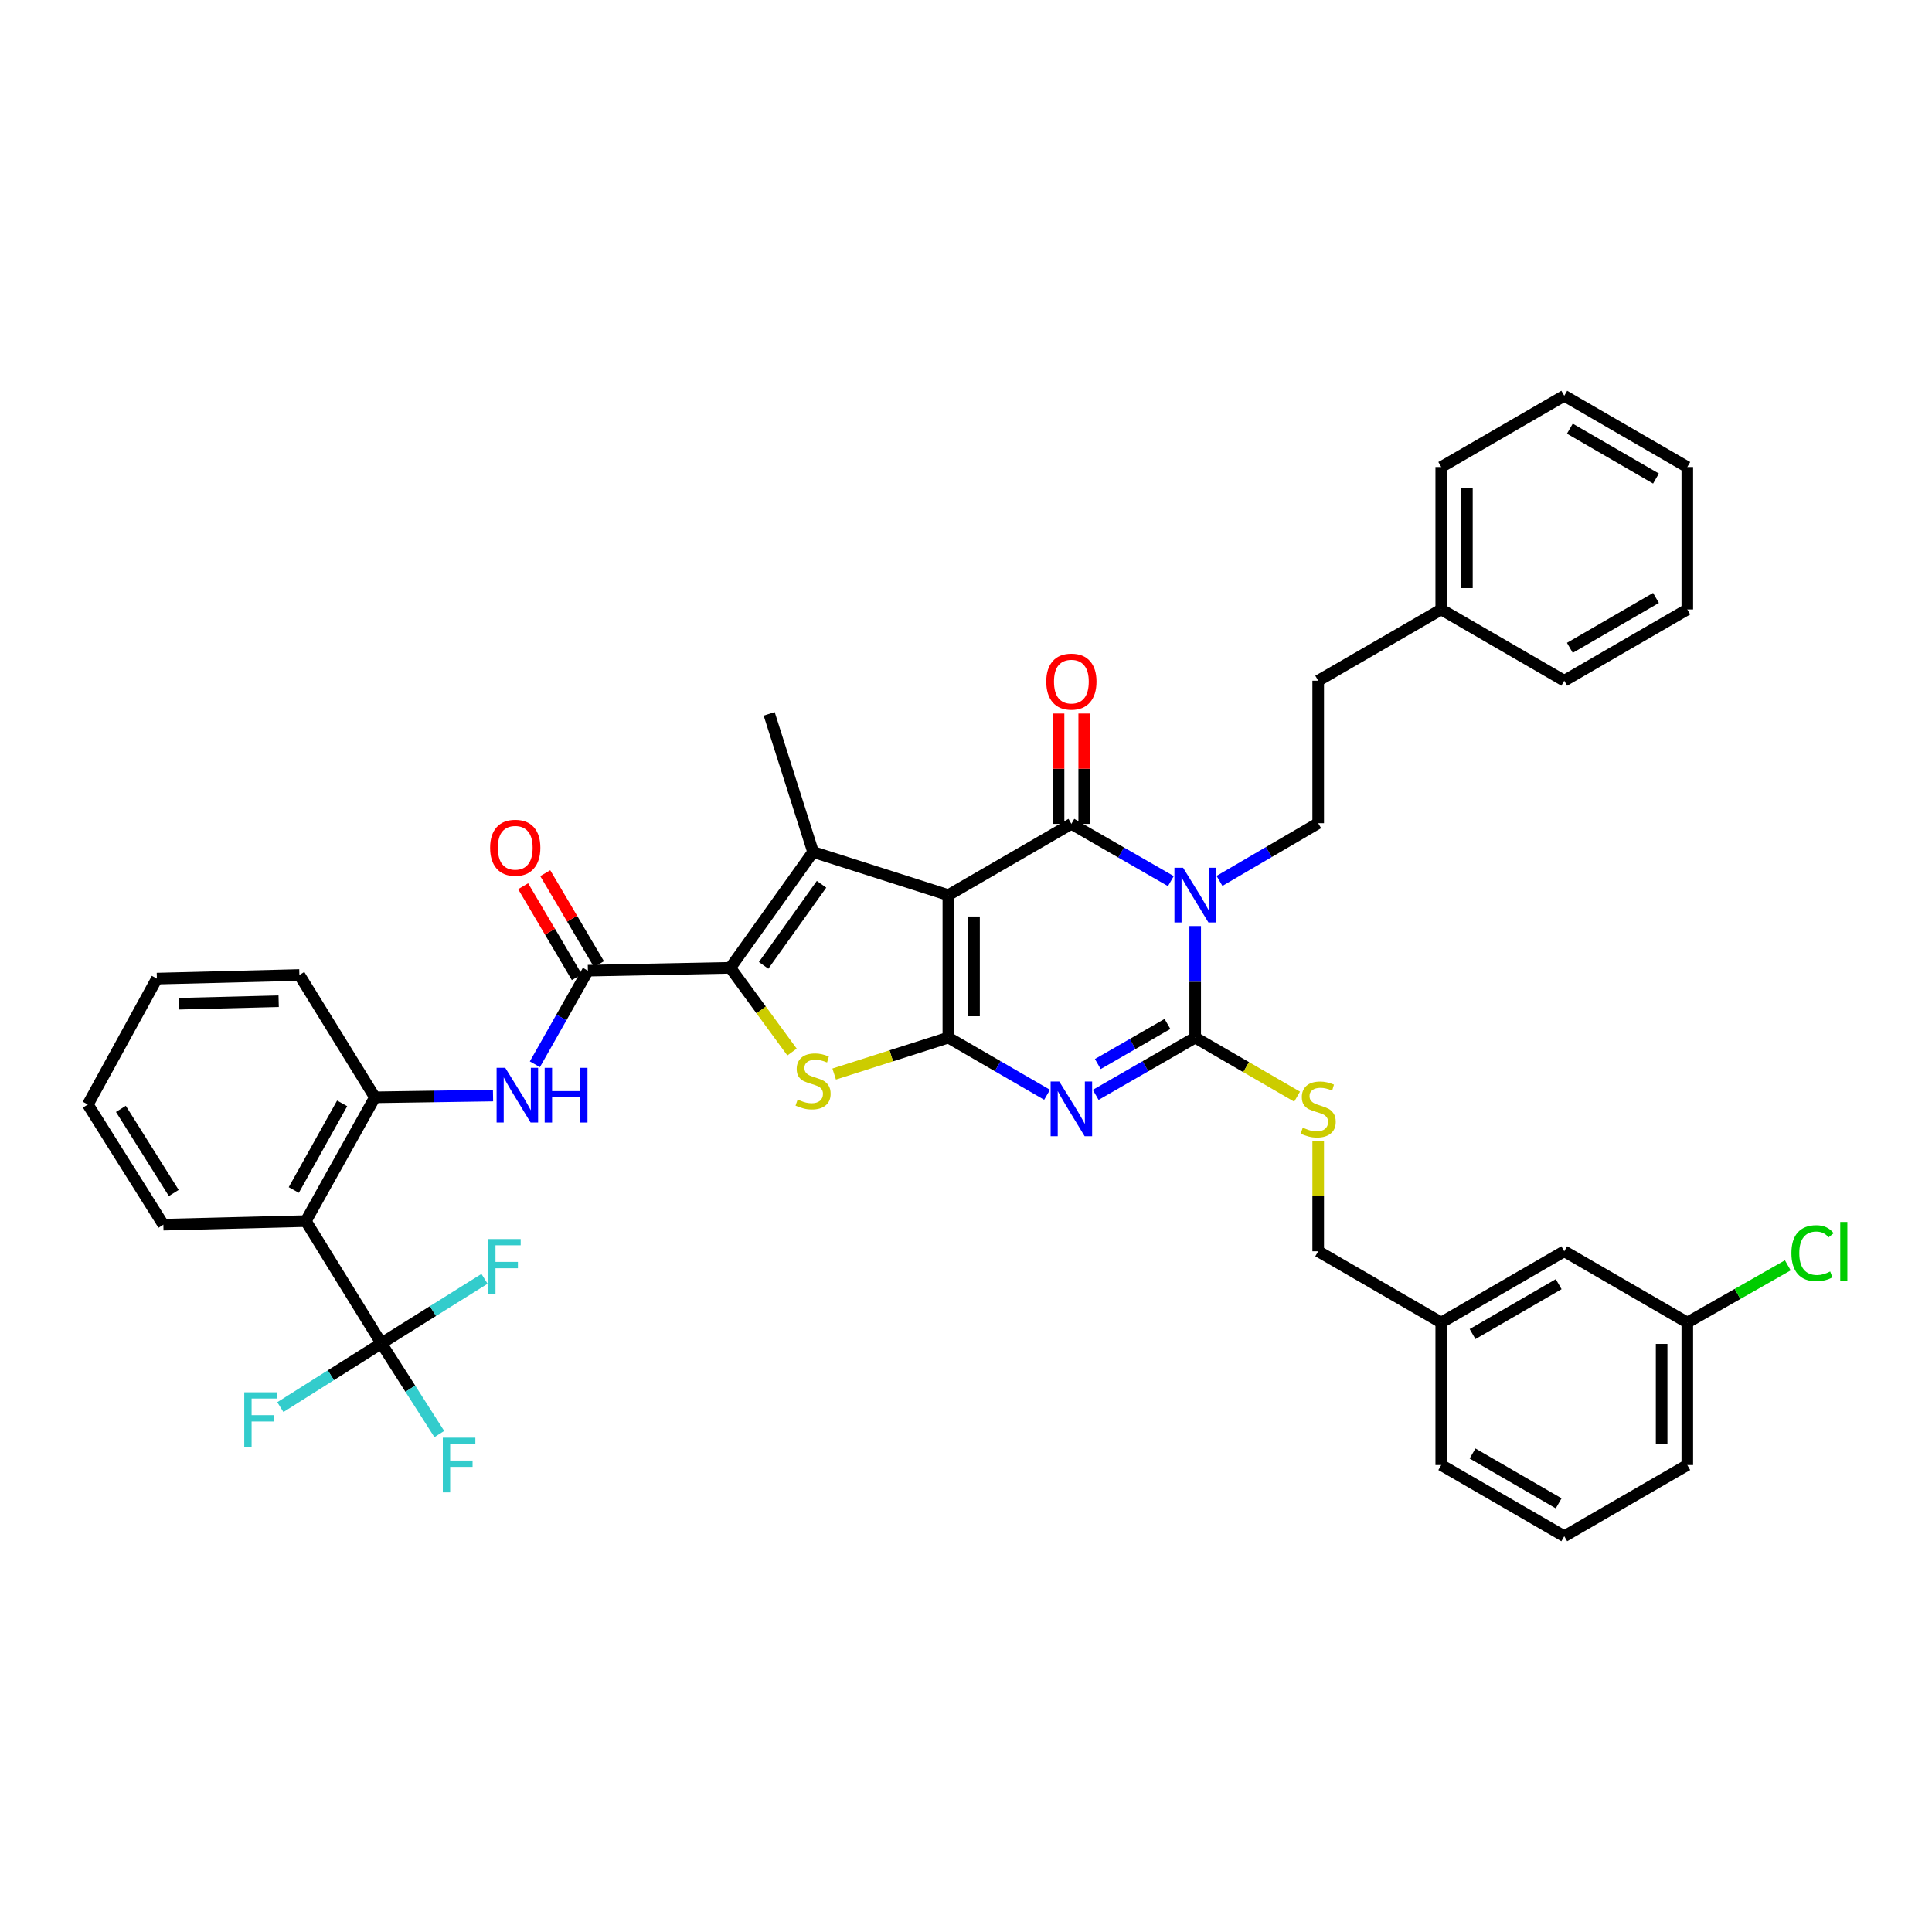 <?xml version='1.0' encoding='iso-8859-1'?>
<svg version='1.1' baseProfile='full'
              xmlns='http://www.w3.org/2000/svg'
                      xmlns:rdkit='http://www.rdkit.org/xml'
                      xmlns:xlink='http://www.w3.org/1999/xlink'
                  xml:space='preserve'
width='1000px' height='1000px' viewBox='0 0 1000 1000'>
<!-- END OF HEADER -->
<rect style='opacity:1.0;fill:#FFFFFF;stroke:none' width='1000' height='1000' x='0' y='0'> </rect>
<path class='bond-0' d='M 490.865,463.316 L 490.865,537.06' style='fill:none;fill-rule:evenodd;stroke:#000000;stroke-width:6px;stroke-linecap:butt;stroke-linejoin:miter;stroke-opacity:1' />
<path class='bond-0' d='M 504.151,474.378 L 504.151,525.999' style='fill:none;fill-rule:evenodd;stroke:#000000;stroke-width:6px;stroke-linecap:butt;stroke-linejoin:miter;stroke-opacity:1' />
<path class='bond-3' d='M 490.865,463.316 L 554.542,426.433' style='fill:none;fill-rule:evenodd;stroke:#000000;stroke-width:6px;stroke-linecap:butt;stroke-linejoin:miter;stroke-opacity:1' />
<path class='bond-5' d='M 490.865,463.316 L 420.848,440.981' style='fill:none;fill-rule:evenodd;stroke:#000000;stroke-width:6px;stroke-linecap:butt;stroke-linejoin:miter;stroke-opacity:1' />
<path class='bond-2' d='M 490.865,537.06 L 516.414,551.859' style='fill:none;fill-rule:evenodd;stroke:#000000;stroke-width:6px;stroke-linecap:butt;stroke-linejoin:miter;stroke-opacity:1' />
<path class='bond-2' d='M 516.414,551.859 L 541.962,566.657' style='fill:none;fill-rule:evenodd;stroke:#0000FF;stroke-width:6px;stroke-linecap:butt;stroke-linejoin:miter;stroke-opacity:1' />
<path class='bond-7' d='M 490.865,537.06 L 461.315,546.49' style='fill:none;fill-rule:evenodd;stroke:#000000;stroke-width:6px;stroke-linecap:butt;stroke-linejoin:miter;stroke-opacity:1' />
<path class='bond-7' d='M 461.315,546.49 L 431.766,555.919' style='fill:none;fill-rule:evenodd;stroke:#CCCC00;stroke-width:6px;stroke-linecap:butt;stroke-linejoin:miter;stroke-opacity:1' />
<path class='bond-1' d='M 606.036,456.071 L 580.289,441.252' style='fill:none;fill-rule:evenodd;stroke:#0000FF;stroke-width:6px;stroke-linecap:butt;stroke-linejoin:miter;stroke-opacity:1' />
<path class='bond-1' d='M 580.289,441.252 L 554.542,426.433' style='fill:none;fill-rule:evenodd;stroke:#000000;stroke-width:6px;stroke-linecap:butt;stroke-linejoin:miter;stroke-opacity:1' />
<path class='bond-4' d='M 618.624,479.32 L 618.624,508.19' style='fill:none;fill-rule:evenodd;stroke:#0000FF;stroke-width:6px;stroke-linecap:butt;stroke-linejoin:miter;stroke-opacity:1' />
<path class='bond-4' d='M 618.624,508.19 L 618.624,537.06' style='fill:none;fill-rule:evenodd;stroke:#000000;stroke-width:6px;stroke-linecap:butt;stroke-linejoin:miter;stroke-opacity:1' />
<path class='bond-13' d='M 631.208,455.958 L 656.751,441.022' style='fill:none;fill-rule:evenodd;stroke:#0000FF;stroke-width:6px;stroke-linecap:butt;stroke-linejoin:miter;stroke-opacity:1' />
<path class='bond-13' d='M 656.751,441.022 L 682.293,426.086' style='fill:none;fill-rule:evenodd;stroke:#000000;stroke-width:6px;stroke-linecap:butt;stroke-linejoin:miter;stroke-opacity:1' />
<path class='bond-41' d='M 567.13,566.698 L 592.877,551.879' style='fill:none;fill-rule:evenodd;stroke:#0000FF;stroke-width:6px;stroke-linecap:butt;stroke-linejoin:miter;stroke-opacity:1' />
<path class='bond-41' d='M 592.877,551.879 L 618.624,537.06' style='fill:none;fill-rule:evenodd;stroke:#000000;stroke-width:6px;stroke-linecap:butt;stroke-linejoin:miter;stroke-opacity:1' />
<path class='bond-41' d='M 568.227,550.738 L 586.25,540.364' style='fill:none;fill-rule:evenodd;stroke:#0000FF;stroke-width:6px;stroke-linecap:butt;stroke-linejoin:miter;stroke-opacity:1' />
<path class='bond-41' d='M 586.25,540.364 L 604.273,529.991' style='fill:none;fill-rule:evenodd;stroke:#000000;stroke-width:6px;stroke-linecap:butt;stroke-linejoin:miter;stroke-opacity:1' />
<path class='bond-15' d='M 561.185,426.433 L 561.185,397.877' style='fill:none;fill-rule:evenodd;stroke:#000000;stroke-width:6px;stroke-linecap:butt;stroke-linejoin:miter;stroke-opacity:1' />
<path class='bond-15' d='M 561.185,397.877 L 561.185,369.321' style='fill:none;fill-rule:evenodd;stroke:#FF0000;stroke-width:6px;stroke-linecap:butt;stroke-linejoin:miter;stroke-opacity:1' />
<path class='bond-15' d='M 547.899,426.433 L 547.899,397.877' style='fill:none;fill-rule:evenodd;stroke:#000000;stroke-width:6px;stroke-linecap:butt;stroke-linejoin:miter;stroke-opacity:1' />
<path class='bond-15' d='M 547.899,397.877 L 547.899,369.321' style='fill:none;fill-rule:evenodd;stroke:#FF0000;stroke-width:6px;stroke-linecap:butt;stroke-linejoin:miter;stroke-opacity:1' />
<path class='bond-14' d='M 618.624,537.06 L 644.999,552.339' style='fill:none;fill-rule:evenodd;stroke:#000000;stroke-width:6px;stroke-linecap:butt;stroke-linejoin:miter;stroke-opacity:1' />
<path class='bond-14' d='M 644.999,552.339 L 671.374,567.618' style='fill:none;fill-rule:evenodd;stroke:#CCCC00;stroke-width:6px;stroke-linecap:butt;stroke-linejoin:miter;stroke-opacity:1' />
<path class='bond-6' d='M 420.848,440.981 L 378.009,500.937' style='fill:none;fill-rule:evenodd;stroke:#000000;stroke-width:6px;stroke-linecap:butt;stroke-linejoin:miter;stroke-opacity:1' />
<path class='bond-6' d='M 425.232,457.698 L 395.245,499.668' style='fill:none;fill-rule:evenodd;stroke:#000000;stroke-width:6px;stroke-linecap:butt;stroke-linejoin:miter;stroke-opacity:1' />
<path class='bond-20' d='M 420.848,440.981 L 398.122,369.488' style='fill:none;fill-rule:evenodd;stroke:#000000;stroke-width:6px;stroke-linecap:butt;stroke-linejoin:miter;stroke-opacity:1' />
<path class='bond-8' d='M 378.009,500.937 L 304.294,502.414' style='fill:none;fill-rule:evenodd;stroke:#000000;stroke-width:6px;stroke-linecap:butt;stroke-linejoin:miter;stroke-opacity:1' />
<path class='bond-40' d='M 378.009,500.937 L 393.983,522.738' style='fill:none;fill-rule:evenodd;stroke:#000000;stroke-width:6px;stroke-linecap:butt;stroke-linejoin:miter;stroke-opacity:1' />
<path class='bond-40' d='M 393.983,522.738 L 409.956,544.538' style='fill:none;fill-rule:evenodd;stroke:#CCCC00;stroke-width:6px;stroke-linecap:butt;stroke-linejoin:miter;stroke-opacity:1' />
<path class='bond-11' d='M 304.294,502.414 L 290.573,526.633' style='fill:none;fill-rule:evenodd;stroke:#000000;stroke-width:6px;stroke-linecap:butt;stroke-linejoin:miter;stroke-opacity:1' />
<path class='bond-11' d='M 290.573,526.633 L 276.851,550.853' style='fill:none;fill-rule:evenodd;stroke:#0000FF;stroke-width:6px;stroke-linecap:butt;stroke-linejoin:miter;stroke-opacity:1' />
<path class='bond-16' d='M 310.014,499.036 L 296.114,475.495' style='fill:none;fill-rule:evenodd;stroke:#000000;stroke-width:6px;stroke-linecap:butt;stroke-linejoin:miter;stroke-opacity:1' />
<path class='bond-16' d='M 296.114,475.495 L 282.214,451.954' style='fill:none;fill-rule:evenodd;stroke:#FF0000;stroke-width:6px;stroke-linecap:butt;stroke-linejoin:miter;stroke-opacity:1' />
<path class='bond-16' d='M 298.574,505.791 L 284.674,482.25' style='fill:none;fill-rule:evenodd;stroke:#000000;stroke-width:6px;stroke-linecap:butt;stroke-linejoin:miter;stroke-opacity:1' />
<path class='bond-16' d='M 284.674,482.25 L 270.774,458.709' style='fill:none;fill-rule:evenodd;stroke:#FF0000;stroke-width:6px;stroke-linecap:butt;stroke-linejoin:miter;stroke-opacity:1' />
<path class='bond-9' d='M 197.394,695.318 L 158.296,632.033' style='fill:none;fill-rule:evenodd;stroke:#000000;stroke-width:6px;stroke-linecap:butt;stroke-linejoin:miter;stroke-opacity:1' />
<path class='bond-17' d='M 197.394,695.318 L 224.09,678.621' style='fill:none;fill-rule:evenodd;stroke:#000000;stroke-width:6px;stroke-linecap:butt;stroke-linejoin:miter;stroke-opacity:1' />
<path class='bond-17' d='M 224.09,678.621 L 250.787,661.923' style='fill:none;fill-rule:evenodd;stroke:#33CCCC;stroke-width:6px;stroke-linecap:butt;stroke-linejoin:miter;stroke-opacity:1' />
<path class='bond-18' d='M 197.394,695.318 L 212.388,718.791' style='fill:none;fill-rule:evenodd;stroke:#000000;stroke-width:6px;stroke-linecap:butt;stroke-linejoin:miter;stroke-opacity:1' />
<path class='bond-18' d='M 212.388,718.791 L 227.382,742.265' style='fill:none;fill-rule:evenodd;stroke:#33CCCC;stroke-width:6px;stroke-linecap:butt;stroke-linejoin:miter;stroke-opacity:1' />
<path class='bond-19' d='M 197.394,695.318 L 171.255,711.821' style='fill:none;fill-rule:evenodd;stroke:#000000;stroke-width:6px;stroke-linecap:butt;stroke-linejoin:miter;stroke-opacity:1' />
<path class='bond-19' d='M 171.255,711.821 L 145.116,728.323' style='fill:none;fill-rule:evenodd;stroke:#33CCCC;stroke-width:6px;stroke-linecap:butt;stroke-linejoin:miter;stroke-opacity:1' />
<path class='bond-10' d='M 158.296,632.033 L 194.058,567.972' style='fill:none;fill-rule:evenodd;stroke:#000000;stroke-width:6px;stroke-linecap:butt;stroke-linejoin:miter;stroke-opacity:1' />
<path class='bond-10' d='M 152.06,615.948 L 177.093,571.105' style='fill:none;fill-rule:evenodd;stroke:#000000;stroke-width:6px;stroke-linecap:butt;stroke-linejoin:miter;stroke-opacity:1' />
<path class='bond-27' d='M 158.296,632.033 L 84.552,633.893' style='fill:none;fill-rule:evenodd;stroke:#000000;stroke-width:6px;stroke-linecap:butt;stroke-linejoin:miter;stroke-opacity:1' />
<path class='bond-12' d='M 255.196,567.054 L 224.627,567.513' style='fill:none;fill-rule:evenodd;stroke:#0000FF;stroke-width:6px;stroke-linecap:butt;stroke-linejoin:miter;stroke-opacity:1' />
<path class='bond-12' d='M 224.627,567.513 L 194.058,567.972' style='fill:none;fill-rule:evenodd;stroke:#000000;stroke-width:6px;stroke-linecap:butt;stroke-linejoin:miter;stroke-opacity:1' />
<path class='bond-29' d='M 194.058,567.972 L 154.96,504.657' style='fill:none;fill-rule:evenodd;stroke:#000000;stroke-width:6px;stroke-linecap:butt;stroke-linejoin:miter;stroke-opacity:1' />
<path class='bond-22' d='M 682.293,426.086 L 682.293,352.342' style='fill:none;fill-rule:evenodd;stroke:#000000;stroke-width:6px;stroke-linecap:butt;stroke-linejoin:miter;stroke-opacity:1' />
<path class='bond-21' d='M 682.293,590.666 L 682.293,619.162' style='fill:none;fill-rule:evenodd;stroke:#CCCC00;stroke-width:6px;stroke-linecap:butt;stroke-linejoin:miter;stroke-opacity:1' />
<path class='bond-21' d='M 682.293,619.162 L 682.293,647.658' style='fill:none;fill-rule:evenodd;stroke:#000000;stroke-width:6px;stroke-linecap:butt;stroke-linejoin:miter;stroke-opacity:1' />
<path class='bond-25' d='M 682.293,647.658 L 745.985,684.549' style='fill:none;fill-rule:evenodd;stroke:#000000;stroke-width:6px;stroke-linecap:butt;stroke-linejoin:miter;stroke-opacity:1' />
<path class='bond-28' d='M 682.293,352.342 L 745.985,315.451' style='fill:none;fill-rule:evenodd;stroke:#000000;stroke-width:6px;stroke-linecap:butt;stroke-linejoin:miter;stroke-opacity:1' />
<path class='bond-23' d='M 809.661,647.658 L 745.985,684.549' style='fill:none;fill-rule:evenodd;stroke:#000000;stroke-width:6px;stroke-linecap:butt;stroke-linejoin:miter;stroke-opacity:1' />
<path class='bond-23' d='M 806.77,664.688 L 762.196,690.511' style='fill:none;fill-rule:evenodd;stroke:#000000;stroke-width:6px;stroke-linecap:butt;stroke-linejoin:miter;stroke-opacity:1' />
<path class='bond-24' d='M 809.661,647.658 L 873.345,684.549' style='fill:none;fill-rule:evenodd;stroke:#000000;stroke-width:6px;stroke-linecap:butt;stroke-linejoin:miter;stroke-opacity:1' />
<path class='bond-26' d='M 873.345,684.549 L 899.356,669.742' style='fill:none;fill-rule:evenodd;stroke:#000000;stroke-width:6px;stroke-linecap:butt;stroke-linejoin:miter;stroke-opacity:1' />
<path class='bond-26' d='M 899.356,669.742 L 925.366,654.936' style='fill:none;fill-rule:evenodd;stroke:#00CC00;stroke-width:6px;stroke-linecap:butt;stroke-linejoin:miter;stroke-opacity:1' />
<path class='bond-44' d='M 873.345,684.549 L 873.345,758.293' style='fill:none;fill-rule:evenodd;stroke:#000000;stroke-width:6px;stroke-linecap:butt;stroke-linejoin:miter;stroke-opacity:1' />
<path class='bond-44' d='M 860.059,695.611 L 860.059,747.232' style='fill:none;fill-rule:evenodd;stroke:#000000;stroke-width:6px;stroke-linecap:butt;stroke-linejoin:miter;stroke-opacity:1' />
<path class='bond-32' d='M 745.985,684.549 L 745.985,758.293' style='fill:none;fill-rule:evenodd;stroke:#000000;stroke-width:6px;stroke-linecap:butt;stroke-linejoin:miter;stroke-opacity:1' />
<path class='bond-42' d='M 84.552,633.893 L 45.455,571.692' style='fill:none;fill-rule:evenodd;stroke:#000000;stroke-width:6px;stroke-linecap:butt;stroke-linejoin:miter;stroke-opacity:1' />
<path class='bond-42' d='M 89.936,617.492 L 62.568,573.952' style='fill:none;fill-rule:evenodd;stroke:#000000;stroke-width:6px;stroke-linecap:butt;stroke-linejoin:miter;stroke-opacity:1' />
<path class='bond-33' d='M 745.985,315.451 L 745.985,241.729' style='fill:none;fill-rule:evenodd;stroke:#000000;stroke-width:6px;stroke-linecap:butt;stroke-linejoin:miter;stroke-opacity:1' />
<path class='bond-33' d='M 759.27,304.393 L 759.27,252.787' style='fill:none;fill-rule:evenodd;stroke:#000000;stroke-width:6px;stroke-linecap:butt;stroke-linejoin:miter;stroke-opacity:1' />
<path class='bond-34' d='M 745.985,315.451 L 809.661,352.342' style='fill:none;fill-rule:evenodd;stroke:#000000;stroke-width:6px;stroke-linecap:butt;stroke-linejoin:miter;stroke-opacity:1' />
<path class='bond-36' d='M 154.96,504.657 L 81.201,506.525' style='fill:none;fill-rule:evenodd;stroke:#000000;stroke-width:6px;stroke-linecap:butt;stroke-linejoin:miter;stroke-opacity:1' />
<path class='bond-36' d='M 144.233,518.219 L 92.601,519.526' style='fill:none;fill-rule:evenodd;stroke:#000000;stroke-width:6px;stroke-linecap:butt;stroke-linejoin:miter;stroke-opacity:1' />
<path class='bond-30' d='M 809.661,795.147 L 745.985,758.293' style='fill:none;fill-rule:evenodd;stroke:#000000;stroke-width:6px;stroke-linecap:butt;stroke-linejoin:miter;stroke-opacity:1' />
<path class='bond-30' d='M 806.765,778.12 L 762.191,752.322' style='fill:none;fill-rule:evenodd;stroke:#000000;stroke-width:6px;stroke-linecap:butt;stroke-linejoin:miter;stroke-opacity:1' />
<path class='bond-31' d='M 809.661,795.147 L 873.345,758.293' style='fill:none;fill-rule:evenodd;stroke:#000000;stroke-width:6px;stroke-linecap:butt;stroke-linejoin:miter;stroke-opacity:1' />
<path class='bond-38' d='M 745.985,241.729 L 809.661,204.853' style='fill:none;fill-rule:evenodd;stroke:#000000;stroke-width:6px;stroke-linecap:butt;stroke-linejoin:miter;stroke-opacity:1' />
<path class='bond-37' d='M 809.661,352.342 L 873.345,315.451' style='fill:none;fill-rule:evenodd;stroke:#000000;stroke-width:6px;stroke-linecap:butt;stroke-linejoin:miter;stroke-opacity:1' />
<path class='bond-37' d='M 812.554,335.312 L 857.133,309.488' style='fill:none;fill-rule:evenodd;stroke:#000000;stroke-width:6px;stroke-linecap:butt;stroke-linejoin:miter;stroke-opacity:1' />
<path class='bond-35' d='M 45.455,571.692 L 81.201,506.525' style='fill:none;fill-rule:evenodd;stroke:#000000;stroke-width:6px;stroke-linecap:butt;stroke-linejoin:miter;stroke-opacity:1' />
<path class='bond-39' d='M 873.345,315.451 L 873.345,241.729' style='fill:none;fill-rule:evenodd;stroke:#000000;stroke-width:6px;stroke-linecap:butt;stroke-linejoin:miter;stroke-opacity:1' />
<path class='bond-43' d='M 809.661,204.853 L 873.345,241.729' style='fill:none;fill-rule:evenodd;stroke:#000000;stroke-width:6px;stroke-linecap:butt;stroke-linejoin:miter;stroke-opacity:1' />
<path class='bond-43' d='M 812.556,221.882 L 857.135,247.695' style='fill:none;fill-rule:evenodd;stroke:#000000;stroke-width:6px;stroke-linecap:butt;stroke-linejoin:miter;stroke-opacity:1' />
<path  class='atom-2' d='M 612.364 449.156
L 621.644 464.156
Q 622.564 465.636, 624.044 468.316
Q 625.524 470.996, 625.604 471.156
L 625.604 449.156
L 629.364 449.156
L 629.364 477.476
L 625.484 477.476
L 615.524 461.076
Q 614.364 459.156, 613.124 456.956
Q 611.924 454.756, 611.564 454.076
L 611.564 477.476
L 607.884 477.476
L 607.884 449.156
L 612.364 449.156
' fill='#0000FF'/>
<path  class='atom-3' d='M 548.282 559.784
L 557.562 574.784
Q 558.482 576.264, 559.962 578.944
Q 561.442 581.624, 561.522 581.784
L 561.522 559.784
L 565.282 559.784
L 565.282 588.104
L 561.402 588.104
L 551.442 571.704
Q 550.282 569.784, 549.042 567.584
Q 547.842 565.384, 547.482 564.704
L 547.482 588.104
L 543.802 588.104
L 543.802 559.784
L 548.282 559.784
' fill='#0000FF'/>
<path  class='atom-8' d='M 412.848 569.123
Q 413.168 569.243, 414.488 569.803
Q 415.808 570.363, 417.248 570.723
Q 418.728 571.043, 420.168 571.043
Q 422.848 571.043, 424.408 569.763
Q 425.968 568.443, 425.968 566.163
Q 425.968 564.603, 425.168 563.643
Q 424.408 562.683, 423.208 562.163
Q 422.008 561.643, 420.008 561.043
Q 417.488 560.283, 415.968 559.563
Q 414.488 558.843, 413.408 557.323
Q 412.368 555.803, 412.368 553.243
Q 412.368 549.683, 414.768 547.483
Q 417.208 545.283, 422.008 545.283
Q 425.288 545.283, 429.008 546.843
L 428.088 549.923
Q 424.688 548.523, 422.128 548.523
Q 419.368 548.523, 417.848 549.683
Q 416.328 550.803, 416.368 552.763
Q 416.368 554.283, 417.128 555.203
Q 417.928 556.123, 419.048 556.643
Q 420.208 557.163, 422.128 557.763
Q 424.688 558.563, 426.208 559.363
Q 427.728 560.163, 428.808 561.803
Q 429.928 563.403, 429.928 566.163
Q 429.928 570.083, 427.288 572.203
Q 424.688 574.283, 420.328 574.283
Q 417.808 574.283, 415.888 573.723
Q 414.008 573.203, 411.768 572.283
L 412.848 569.123
' fill='#CCCC00'/>
<path  class='atom-12' d='M 261.52 552.705
L 270.8 567.705
Q 271.72 569.185, 273.2 571.865
Q 274.68 574.545, 274.76 574.705
L 274.76 552.705
L 278.52 552.705
L 278.52 581.025
L 274.64 581.025
L 264.68 564.625
Q 263.52 562.705, 262.28 560.505
Q 261.08 558.305, 260.72 557.625
L 260.72 581.025
L 257.04 581.025
L 257.04 552.705
L 261.52 552.705
' fill='#0000FF'/>
<path  class='atom-12' d='M 281.92 552.705
L 285.76 552.705
L 285.76 564.745
L 300.24 564.745
L 300.24 552.705
L 304.08 552.705
L 304.08 581.025
L 300.24 581.025
L 300.24 567.945
L 285.76 567.945
L 285.76 581.025
L 281.92 581.025
L 281.92 552.705
' fill='#0000FF'/>
<path  class='atom-15' d='M 674.293 583.664
Q 674.613 583.784, 675.933 584.344
Q 677.253 584.904, 678.693 585.264
Q 680.173 585.584, 681.613 585.584
Q 684.293 585.584, 685.853 584.304
Q 687.413 582.984, 687.413 580.704
Q 687.413 579.144, 686.613 578.184
Q 685.853 577.224, 684.653 576.704
Q 683.453 576.184, 681.453 575.584
Q 678.933 574.824, 677.413 574.104
Q 675.933 573.384, 674.853 571.864
Q 673.813 570.344, 673.813 567.784
Q 673.813 564.224, 676.213 562.024
Q 678.653 559.824, 683.453 559.824
Q 686.733 559.824, 690.453 561.384
L 689.533 564.464
Q 686.133 563.064, 683.573 563.064
Q 680.813 563.064, 679.293 564.224
Q 677.773 565.344, 677.813 567.304
Q 677.813 568.824, 678.573 569.744
Q 679.373 570.664, 680.493 571.184
Q 681.653 571.704, 683.573 572.304
Q 686.133 573.104, 687.653 573.904
Q 689.173 574.704, 690.253 576.344
Q 691.373 577.944, 691.373 580.704
Q 691.373 584.624, 688.733 586.744
Q 686.133 588.824, 681.773 588.824
Q 679.253 588.824, 677.333 588.264
Q 675.453 587.744, 673.213 586.824
L 674.293 583.664
' fill='#CCCC00'/>
<path  class='atom-16' d='M 541.542 352.798
Q 541.542 345.998, 544.902 342.198
Q 548.262 338.398, 554.542 338.398
Q 560.822 338.398, 564.182 342.198
Q 567.542 345.998, 567.542 352.798
Q 567.542 359.678, 564.142 363.598
Q 560.742 367.478, 554.542 367.478
Q 548.302 367.478, 544.902 363.598
Q 541.542 359.718, 541.542 352.798
M 554.542 364.278
Q 558.862 364.278, 561.182 361.398
Q 563.542 358.478, 563.542 352.798
Q 563.542 347.238, 561.182 344.438
Q 558.862 341.598, 554.542 341.598
Q 550.222 341.598, 547.862 344.398
Q 545.542 347.198, 545.542 352.798
Q 545.542 358.518, 547.862 361.398
Q 550.222 364.278, 554.542 364.278
' fill='#FF0000'/>
<path  class='atom-17' d='M 253.687 438.802
Q 253.687 432.002, 257.047 428.202
Q 260.407 424.402, 266.687 424.402
Q 272.967 424.402, 276.327 428.202
Q 279.687 432.002, 279.687 438.802
Q 279.687 445.682, 276.287 449.602
Q 272.887 453.482, 266.687 453.482
Q 260.447 453.482, 257.047 449.602
Q 253.687 445.722, 253.687 438.802
M 266.687 450.282
Q 271.007 450.282, 273.327 447.402
Q 275.687 444.482, 275.687 438.802
Q 275.687 433.242, 273.327 430.442
Q 271.007 427.602, 266.687 427.602
Q 262.367 427.602, 260.007 430.402
Q 257.687 433.202, 257.687 438.802
Q 257.687 444.522, 260.007 447.402
Q 262.367 450.282, 266.687 450.282
' fill='#FF0000'/>
<path  class='atom-18' d='M 252.665 641.322
L 269.505 641.322
L 269.505 644.562
L 256.465 644.562
L 256.465 653.162
L 268.065 653.162
L 268.065 656.442
L 256.465 656.442
L 256.465 669.642
L 252.665 669.642
L 252.665 641.322
' fill='#33CCCC'/>
<path  class='atom-19' d='M 229.201 744.133
L 246.041 744.133
L 246.041 747.373
L 233.001 747.373
L 233.001 755.973
L 244.601 755.973
L 244.601 759.253
L 233.001 759.253
L 233.001 772.453
L 229.201 772.453
L 229.201 744.133
' fill='#33CCCC'/>
<path  class='atom-20' d='M 126.427 720.647
L 143.267 720.647
L 143.267 723.887
L 130.227 723.887
L 130.227 732.487
L 141.827 732.487
L 141.827 735.767
L 130.227 735.767
L 130.227 748.967
L 126.427 748.967
L 126.427 720.647
' fill='#33CCCC'/>
<path  class='atom-27' d='M 927.231 648.638
Q 927.231 641.598, 930.511 637.918
Q 933.831 634.198, 940.111 634.198
Q 945.951 634.198, 949.071 638.318
L 946.431 640.478
Q 944.151 637.478, 940.111 637.478
Q 935.831 637.478, 933.551 640.358
Q 931.311 643.198, 931.311 648.638
Q 931.311 654.238, 933.631 657.118
Q 935.991 659.998, 940.551 659.998
Q 943.671 659.998, 947.311 658.118
L 948.431 661.118
Q 946.951 662.078, 944.711 662.638
Q 942.471 663.198, 939.991 663.198
Q 933.831 663.198, 930.511 659.438
Q 927.231 655.678, 927.231 648.638
' fill='#00CC00'/>
<path  class='atom-27' d='M 952.511 632.478
L 956.191 632.478
L 956.191 662.838
L 952.511 662.838
L 952.511 632.478
' fill='#00CC00'/>
</svg>
